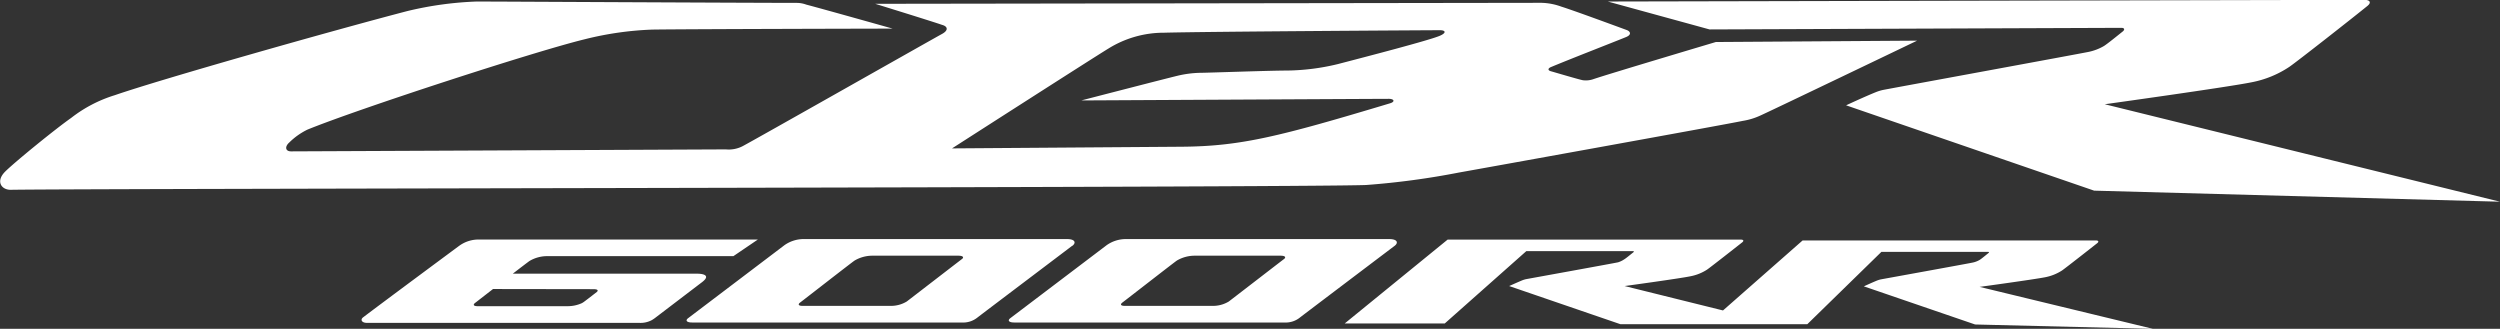 <svg xmlns="http://www.w3.org/2000/svg" width="327.83" height="43.12" viewBox="0 0 327.83 43.12"><rect x="0" y="0" width="327.83" height="43.12" fill="#333333" stroke="none"/><defs><style>.cls-1{fill:#fff;}</style></defs><g id="レイヤー_2" data-name="レイヤー 2"><g id="design"><path class="cls-1" d="M117.05,3.75S90,3.81,85.54,3.88a42.51,42.51,0,0,0-8.87,1.27C70.05,6.76,46.89,14.31,40.31,17a8.94,8.94,0,0,0-2.38,1.69c-.61.54-.52,1.16.24,1.16l57-.26a4,4,0,0,0,2.15-.39c1-.5,24.6-13.87,26.21-14.75.9-.49.73-1,0-1.19C122.47,2.88,114.77.5,114.77.5L202.15.37a8.16,8.16,0,0,1,2.59.5c1.67.52,7.48,2.67,8.58,3.07.5.19.65.62-.09.92-2.19.89-7,2.75-9.84,3.93-.47.2-.41.45,0,.56s3.7,1.09,4.17,1.17a3,3,0,0,0,1.38-.14C210.8,9.74,225,5.51,225,5.51l26.4-.18S232,14.64,230.84,15.15a8.78,8.78,0,0,1-2.3.7c-2.75.57-35.65,6.5-37.2,6.77a103.3,103.3,0,0,1-12.2,1.64c-9.07.34-170.36.46-177.75.63-1.21,0-2-1.12-.69-2.41s6.58-5.58,8.61-7a17.85,17.85,0,0,1,5.75-3C21.3,10.33,43.64,4,53.42,1.45A45.43,45.43,0,0,1,62.52.2c2.26,0,36.14.18,42,.18a3.6,3.6,0,0,1,1.19.22C108.17,1.25,117.05,3.75,117.05,3.75Zm38,15.49c7.67-.07,12.68-1.32,27.25-5.7.66-.2.54-.59-.23-.58-1.15,0-40.28.21-40.28.21s11.13-2.88,12.6-3.23a14,14,0,0,1,2.9-.39c1,0,9.22-.3,11.59-.3a29.63,29.63,0,0,0,6.53-.84c3.84-1,12.08-3.14,13.4-3.72.89-.38.77-.73,0-.73s-30.94.18-36.16.33a13.75,13.75,0,0,0-7.29,2.07c-2.15,1.31-20.52,13.1-20.52,13.1ZM224.18,3.86l54-.21c.42,0,.46.24.2.46-.58.46-2,1.62-2.48,1.92a6.68,6.68,0,0,1-2,.77c-1.08.23-25.52,4.71-27,5a5.8,5.8,0,0,0-.93.29c-1.37.55-3.89,1.72-3.89,1.72L274.61,25l53.22,1.45L276,13.67s16.18-2.25,19.25-2.88a13.46,13.46,0,0,0,4.92-2c.92-.61,8.77-6.78,10.26-8,.58-.46.35-.81-.4-.81l-99.2.22Zm58.14,39.26L259,42.55l-14.59-5s1.13-.52,1.75-.77c.18-.07.38-.12.41-.13.69-.13,11.64-2.11,12.12-2.22a3,3,0,0,0,.89-.34c.24-.14.85-.65,1.11-.86s.1-.2-.09-.2H246.71L237,42.51l-13.13,0-11.39,0-14.58-5s1.13-.51,1.74-.76c.18-.07.38-.12.41-.13.69-.13,11.64-2.11,12.12-2.22A3,3,0,0,0,213,34c.24-.14.86-.66,1.12-.86s.09-.21-.1-.21l-13.87,0-10.7,9.49-13.12,0,13.5-11,38.45,0c.34,0,.44.15.18.36-.67.53-4.19,3.29-4.6,3.57a6.08,6.08,0,0,1-2.2.88c-1.38.29-8.62,1.28-8.62,1.28l12.9,3.2h0l10.44-9.18,38.45,0c.34,0,.44.15.18.36-.67.53-4.19,3.29-4.6,3.57a6.24,6.24,0,0,1-2.2.89c-1.38.28-8.62,1.27-8.62,1.27ZM182.89,32.23c-.36.27-11.75,8.88-12.43,9.41a3,3,0,0,1-2.07.65H133c-.71,0-.91-.27-.51-.57l12.63-9.57a4.37,4.37,0,0,1,2.6-.8h34.44C183.26,31.35,183.39,31.84,182.89,32.23Zm-15,1.3H156.73a4.6,4.6,0,0,0-2.41.64c-.41.28-6.73,5.2-7.11,5.48s-.22.46.28.46H159a4,4,0,0,0,2.13-.57c.31-.23,6.93-5.34,7.23-5.56S168.57,33.53,167.92,33.53Zm-27.29-1.3c-.35.27-11.75,8.88-12.43,9.41a3,3,0,0,1-2.07.65H90.75c-.71,0-.91-.27-.51-.57l12.63-9.57a4.37,4.37,0,0,1,2.6-.8h34.44C141,31.35,141.13,31.84,140.63,32.23Zm-15,1.3H114.47a4.6,4.6,0,0,0-2.41.64c-.42.28-6.73,5.2-7.11,5.48s-.22.46.29.46h11.53a4,4,0,0,0,2.13-.57c.31-.23,6.93-5.34,7.23-5.56S126.32,33.53,125.66,33.53Zm-53.8.06H96.17l3.21-2.18H62.85a4.3,4.3,0,0,0-2.6.8c-.29.21-10.13,7.5-12.63,9.4-.4.3-.2.73.51.73H83.84A3.15,3.15,0,0,0,85.43,42a3.89,3.89,0,0,0,.5-.33l6-4.57c1.72-1.23-.45-1.21-.45-1.21H67.24c1.13-.87,2.05-1.57,2.2-1.67A4.52,4.52,0,0,1,71.86,33.59Zm6,4.33c.76,0,.58.26.47.36-.91.71-1.61,1.24-1.71,1.31a1.68,1.68,0,0,1-.32.19,4.5,4.5,0,0,1-1.78.37H62.62c-.51,0-.65-.19-.29-.45l2.32-1.8Z"/></g></g></svg>